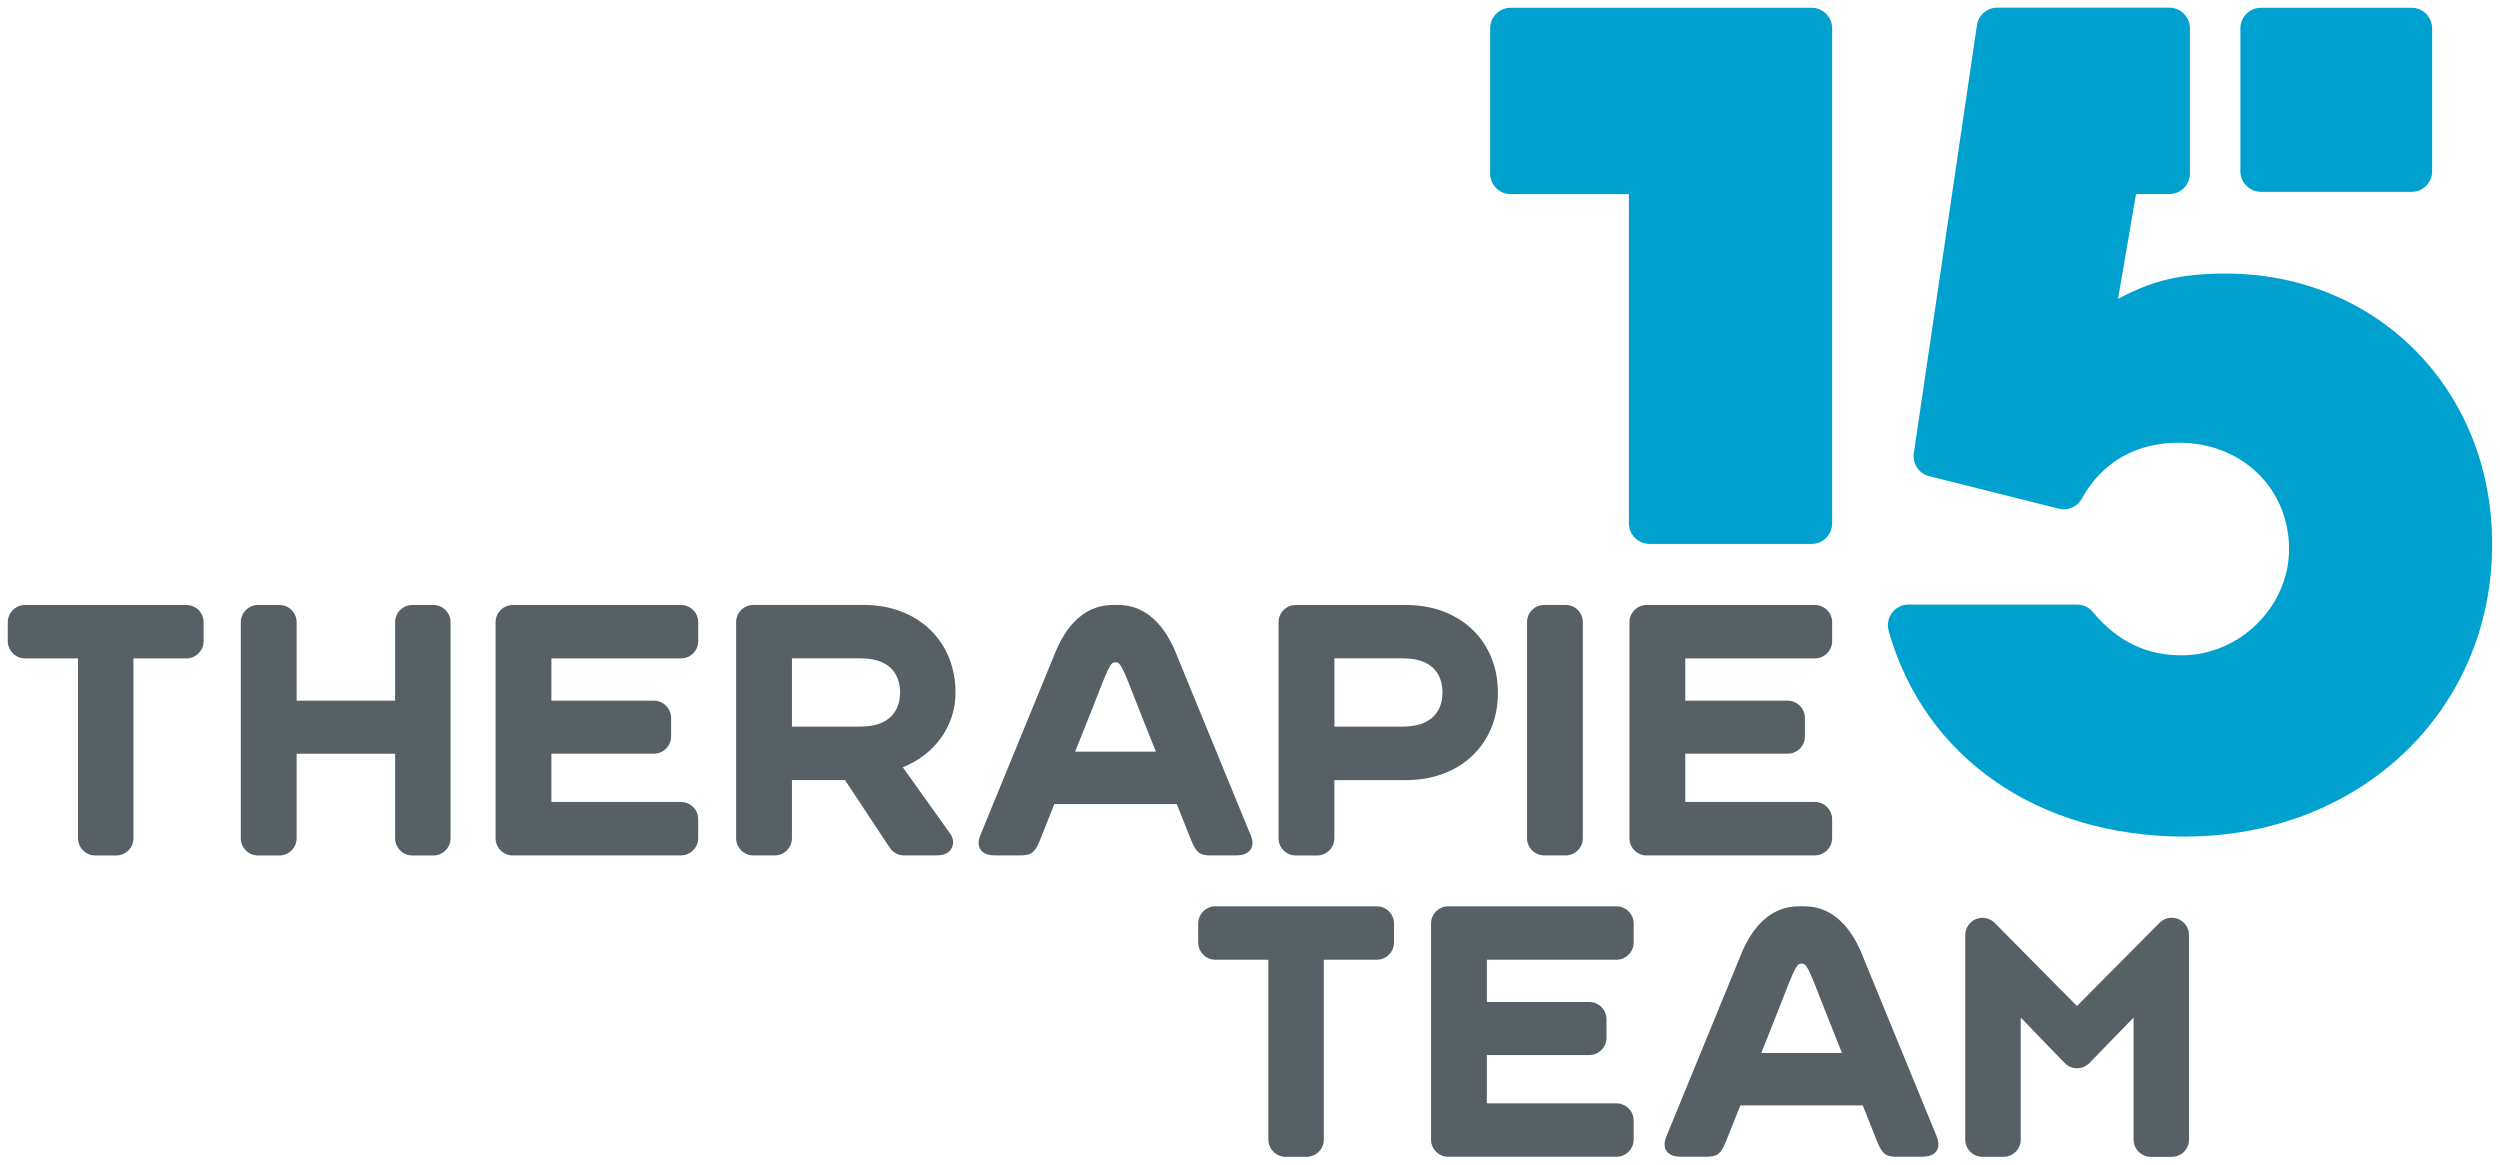 <?xml version="1.0" encoding="UTF-8"?><svg xmlns="http://www.w3.org/2000/svg" viewBox="0 0 456.38 212.6"><defs><style>.d{fill:#00a1cf;}.e{fill:#576065;}</style></defs><g id="a"/><g id="b"><g><g><path class="d" d="M398.88,152.72c-26.84,0-47.56-14.39-54.1-37.54-.32-1.14-.09-2.36,.61-3.31,.71-.95,1.81-1.5,2.98-1.5h30.81c1.1,0,2.15,.49,2.86,1.34,4.44,5.33,9.74,7.92,16.19,7.92,10.65,0,19.64-8.89,19.64-19.41,0-11.06-8.63-19.4-20.08-19.4-7.92,0-14.06,3.54-17.76,10.23-.67,1.21-1.93,1.93-3.26,1.93-.29,0-.6-.04-.9-.11l-23.71-5.95c-1.86-.46-3.06-2.27-2.79-4.18l11.52-78.09c.26-1.87,1.83-3.25,3.7-3.25h31.45c2.06,0,3.73,1.69,3.73,3.77V31.66c0,2.08-1.67,3.77-3.73,3.77h-6.11l-3.28,19.14c6.23-3.38,11.55-4.63,19.64-4.63,27.74,0,48.66,21.24,48.66,49.4,0,30.43-24.11,53.37-56.08,53.37h0Z"/><path class="d" d="M412.73,35.02c-2.06,0-3.74-1.69-3.74-3.77V5.19c0-2.08,1.67-3.77,3.74-3.77h27.53c2.06,0,3.73,1.69,3.73,3.77V31.25c0,2.08-1.67,3.77-3.73,3.77h-27.53Z"/><path class="d" d="M301.09,99.29c-2.06,0-3.73-1.69-3.73-3.77V35.44h-21.6c-2.06,0-3.73-1.69-3.73-3.77V5.19c0-2.08,1.67-3.77,3.73-3.77h54.97c2.06,0,3.73,1.69,3.73,3.77V95.52c0,2.08-1.67,3.77-3.73,3.77h-29.64Z"/></g><g><path class="e" d="M17.39,156.17c-1.74,0-3.15-1.41-3.15-3.15v-32.83H4.57c-1.74,0-3.15-1.41-3.15-3.15v-3.45c0-1.74,1.41-3.15,3.15-3.15h29.45c1.74,0,3.15,1.41,3.15,3.15v3.45c0,1.74-1.41,3.15-3.15,3.15h-9.66v32.83c0,1.74-1.41,3.15-3.16,3.15h-3.81Z"/><path class="e" d="M75.28,156.17c-1.74,0-3.15-1.41-3.15-3.15v-15.42h-17.98v15.42c0,1.74-1.41,3.15-3.15,3.15h-3.89c-1.74,0-3.15-1.41-3.15-3.15v-39.43c0-1.74,1.41-3.15,3.15-3.15h3.89c1.74,0,3.15,1.41,3.15,3.15v14.32h17.98v-14.32c0-1.74,1.41-3.15,3.15-3.15h3.82c1.74,0,3.15,1.41,3.15,3.15v39.43c0,1.74-1.41,3.15-3.15,3.15h-3.82Z"/><path class="e" d="M93.62,156.17c-1.74,0-3.15-1.41-3.15-3.15v-39.43c0-1.74,1.41-3.15,3.15-3.15h30.69c1.74,0,3.15,1.41,3.15,3.15v3.45c0,1.74-1.41,3.15-3.15,3.15h-23.65v7.72h18.7c1.74,0,3.15,1.41,3.15,3.15v3.38c0,1.74-1.41,3.15-3.15,3.15h-18.7v8.81h23.65c1.74,0,3.15,1.41,3.15,3.15v3.45c0,1.74-1.41,3.15-3.15,3.15h-30.69Z"/><path class="e" d="M236.55,156.17c-1.74,0-3.15-1.41-3.15-3.15v-39.43c0-1.74,1.41-3.15,3.15-3.15h20.15c9.86,0,16.75,6.59,16.75,16.02s-6.89,15.95-16.75,15.95h-13.11v10.61c0,1.74-1.41,3.15-3.16,3.15h-3.89Zm19.57-23.53c6.51,0,7.21-4.33,7.21-6.19,0-2.34-.94-6.27-7.21-6.27h-12.52v12.46h12.52Z"/><path class="e" d="M281.91,110.43h3.89c1.74,0,3.15,1.41,3.15,3.15v39.43c0,1.74-1.41,3.15-3.15,3.15h-3.89c-1.74,0-3.15-1.41-3.15-3.15v-39.43c0-1.74,1.41-3.15,3.15-3.15Z"/><path class="e" d="M300.61,156.17c-1.74,0-3.15-1.41-3.15-3.15v-39.43c0-1.74,1.41-3.15,3.15-3.15h30.69c1.74,0,3.16,1.41,3.16,3.15v3.45c0,1.74-1.41,3.15-3.16,3.15h-23.65v7.72h18.69c1.74,0,3.15,1.41,3.15,3.15v3.38c0,1.74-1.41,3.15-3.15,3.15h-18.69v8.81h23.65c1.74,0,3.16,1.41,3.16,3.15v3.45c0,1.74-1.41,3.15-3.16,3.15h-30.69Z"/><path class="e" d="M234.69,211.18c-1.74,0-3.15-1.41-3.15-3.15v-32.83h-9.66c-1.74,0-3.15-1.41-3.15-3.15v-3.45c0-1.74,1.41-3.15,3.15-3.15h29.45c1.74,0,3.15,1.41,3.15,3.15v3.45c0,1.74-1.41,3.15-3.15,3.15h-9.66v32.83c0,1.74-1.41,3.15-3.16,3.15h-3.81Z"/><path class="e" d="M264.39,211.18c-1.74,0-3.15-1.41-3.15-3.15v-39.43c0-1.74,1.41-3.15,3.15-3.15h30.69c1.74,0,3.15,1.41,3.15,3.15v3.45c0,1.74-1.41,3.15-3.15,3.15h-23.65v7.72h18.69c1.74,0,3.15,1.41,3.15,3.15v3.38c0,1.74-1.41,3.15-3.15,3.15h-18.69v8.82h23.65c1.74,0,3.15,1.41,3.15,3.15v3.45c0,1.74-1.41,3.15-3.15,3.15h-30.69Z"/><path class="e" d="M392.64,211.18c-1.74,0-3.15-1.41-3.15-3.15v-22.27l-8.07,8.3c-.59,.61-1.41,.95-2.26,.95h0c-.85,0-1.67-.35-2.26-.96l-8.01-8.29v22.27c0,1.74-1.41,3.15-3.16,3.15h-3.82c-1.74,0-3.15-1.41-3.15-3.15v-37.32c0-1.28,.77-2.43,1.95-2.92,.39-.16,.8-.24,1.2-.24,.83,0,1.64,.33,2.24,.94l15,15.16,15.07-15.18c.61-.61,1.41-.93,2.24-.93,.41,0,.81,.08,1.2,.24,1.18,.49,1.95,1.64,1.95,2.92v37.34c0,1.74-1.41,3.15-3.15,3.15h-3.81Z"/><path class="e" d="M164.81,140.07c5.93-2.39,9.62-7.61,9.62-13.62,0-9.43-6.89-16.02-16.75-16.02h-20.15c-1.74,0-3.15,1.41-3.15,3.15v39.43c0,1.74,1.41,3.15,3.15,3.15h3.89c1.74,0,3.15-1.41,3.15-3.15v-10.61h9.68l8.17,12.35c.59,.88,1.57,1.41,2.63,1.41h5.32c1.1,0,2.52,0,3.22-1.09,.49-.78,.62-1.68-.05-2.77l-8.73-12.23Zm-7.71-7.43h-12.53v-12.46h12.53c6.27,0,7.21,3.93,7.21,6.27,0,1.86-.7,6.19-7.21,6.19Z"/><path class="e" d="M228.24,152.3l-13.22-32.22c-3.58-9.48-9.05-9.65-11.3-9.65h-.17c-2.26,0-7.73,.17-11.3,9.65l-13.22,32.22c-.46,1.12-.55,2-.05,2.77,.7,1.09,2.12,1.09,3.22,1.09h3.91c2.09,0,2.75-.38,3.73-2.77l2.63-6.61h22.35l2.63,6.61c.98,2.39,1.64,2.77,3.73,2.77h3.91c1.1,0,2.52,0,3.22-1.09,.49-.78,.41-1.65-.05-2.77Zm-31.97-15.08l3.23-8.11c2.66-6.83,3.15-8.2,4.04-8.2h.2c.88,0,1.38,1.37,4.04,8.2l3.23,8.11h-14.73Z"/><path class="e" d="M353.49,207.31l-13.22-32.22c-3.58-9.48-9.05-9.65-11.31-9.65h-.17c-2.26,0-7.73,.17-11.31,9.65l-13.22,32.22c-.46,1.12-.55,2-.05,2.77,.69,1.09,2.12,1.09,3.22,1.09h3.91c2.09,0,2.75-.38,3.73-2.77l2.63-6.61h22.35l2.63,6.61c.98,2.39,1.64,2.77,3.73,2.77h3.91c1.1,0,2.52,0,3.21-1.09,.5-.78,.41-1.65-.05-2.77Zm-31.97-15.08l3.23-8.11c2.66-6.83,3.15-8.2,4.04-8.2h.2c.88,0,1.38,1.37,4.04,8.2l3.23,8.11h-14.73Z"/></g></g></g><g id="c"/></svg>